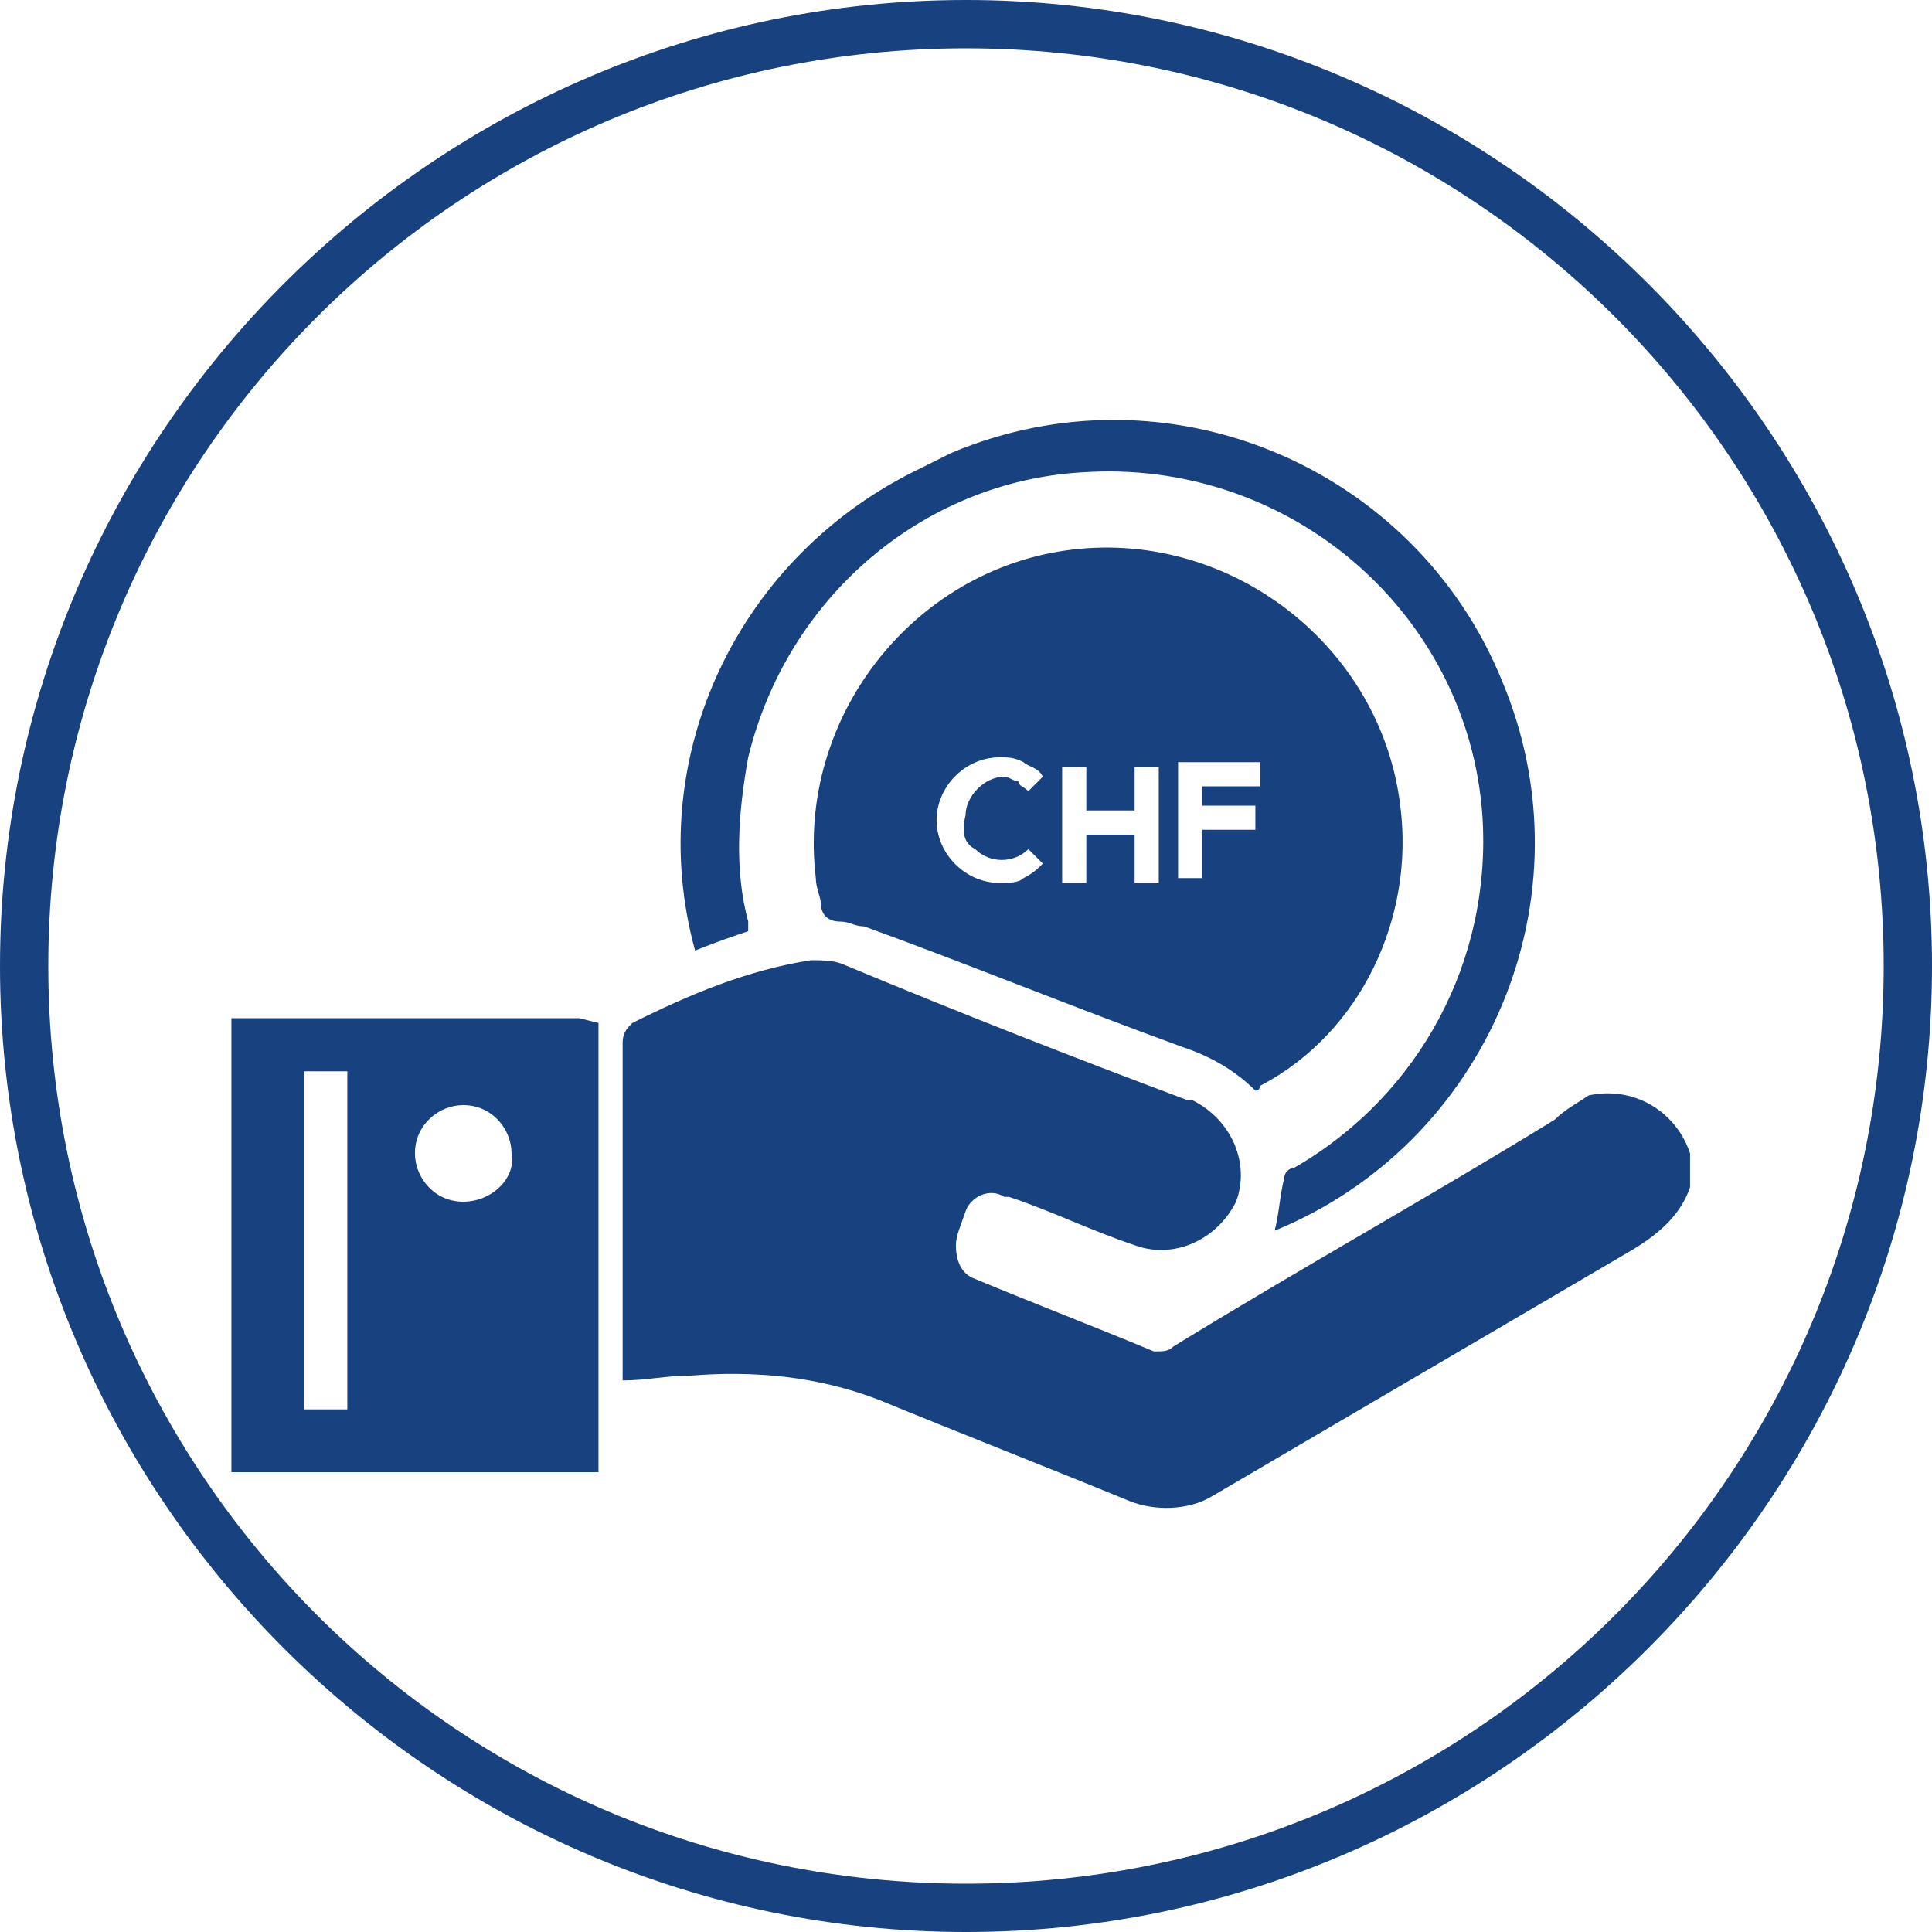 <?xml version="1.0" encoding="utf-8"?>
<!-- Generator: Adobe Illustrator 25.4.1, SVG Export Plug-In . SVG Version: 6.00 Build 0)  -->
<svg version="1.1" id="Calque_1" xmlns="http://www.w3.org/2000/svg" xmlns:xlink="http://www.w3.org/1999/xlink" x="0px" y="0px"
	 width="40px" height="40px" viewBox="0 0 40 40" style="enable-background:new 0 0 40 40;" xml:space="preserve">
<style type="text/css">
	.st0{fill:#184180;}
</style>
<path id="Tracé_305" class="st0" d="M20,40C9,40,0,31,0,20S9,0,20,0s20,9,20,20C40,31,31,40,20,40z M20,1C9.5,1,1,9.5,1,20
	s8.5,19,19,19s19-8.5,19-19l0,0C39,9.5,30.5,1,20,1L20,1z"/>
<g id="Groupe_201" transform="translate(294.491 177.28)">
	<path id="Tracé_382" class="st0" d="M-262.3-154.1c-2.6,1.6-5.3,3.1-7.9,4.7c-0.1,0.1-0.2,0.1-0.4,0.1c-1.2-0.5-2.5-1-3.7-1.5
		c-0.3-0.1-0.4-0.4-0.4-0.7c0-0.2,0.1-0.4,0.2-0.7c0.1-0.3,0.5-0.5,0.8-0.3c0,0,0,0,0.1,0c0.9,0.3,1.7,0.7,2.6,1
		c0.8,0.3,1.7-0.1,2.1-0.9c0.3-0.8-0.1-1.7-0.9-2.1c0,0,0,0-0.1,0c-2.4-0.9-4.7-1.8-7.1-2.8c-0.2-0.1-0.5-0.1-0.7-0.1
		c-1.3,0.2-2.5,0.7-3.7,1.3c-0.1,0.1-0.2,0.2-0.2,0.4c0,2.2,0,4.5,0,6.7v0.3c0.5,0,0.9-0.1,1.4-0.1c1.3-0.1,2.6,0,3.9,0.5
		c1.7,0.7,3.5,1.4,5.2,2.1c0.5,0.2,1.2,0.2,1.7-0.1c2.9-1.7,5.8-3.4,8.7-5.1c0.5-0.3,1-0.7,1.2-1.3v-0.7c-0.3-0.9-1.2-1.4-2.1-1.2
		C-261.9-154.4-262.1-154.3-262.3-154.1z"/>
	<path id="Tracé_383" class="st0" d="M-282.5-156.2c-1.4,0-2.8,0-4.1,0c-1,0-2.1,0-3.1,0v9.4c0.1,0,0.2,0,0.3,0c2.3,0,4.6,0,7,0
		h0.3v-9.3L-282.5-156.2z M-287.3-148.1h-0.9v-7h0.9L-287.3-148.1z M-284.9-152.4c-0.6,0-1-0.5-1-1c0-0.6,0.5-1,1-1c0.6,0,1,0.5,1,1
		C-283.8-152.9-284.3-152.4-284.9-152.4C-284.9-152.4-284.9-152.4-284.9-152.4L-284.9-152.4z"/>
	<path id="Tracé_384" class="st0" d="M-265.5-160.6c-0.4-3.3-3.5-5.7-6.8-5.3c-3.3,0.4-5.7,3.5-5.3,6.8c0,0.2,0.1,0.4,0.1,0.5
		c0,0.2,0.1,0.4,0.4,0.4c0.2,0,0.3,0.1,0.5,0.1c2.2,0.8,4.4,1.7,6.6,2.5c0.6,0.2,1.1,0.5,1.5,0.9c0.1,0,0.1-0.1,0.1-0.1
		C-266.3-155.9-265.2-158.3-265.5-160.6z M-274.3-159.7c0.3,0.3,0.8,0.3,1.1,0l0.3,0.3c-0.1,0.1-0.2,0.2-0.4,0.3
		c-0.1,0.1-0.3,0.1-0.5,0.1c-0.7,0-1.3-0.6-1.3-1.3c0-0.7,0.6-1.3,1.3-1.3c0.2,0,0.3,0,0.5,0.1c0.1,0.1,0.3,0.1,0.4,0.3l-0.3,0.3
		c-0.1-0.1-0.2-0.1-0.2-0.2c-0.1,0-0.2-0.1-0.3-0.1c-0.4,0-0.8,0.4-0.8,0.8C-274.6-160-274.5-159.8-274.3-159.7L-274.3-159.7z
		 M-270.5-159h-0.5v-1h-1v1h-0.5v-2.4h0.5v0.9h1v-0.9h0.5V-159z M-268.4-161h-1.2v0.4h1.1v0.5h-1.1v1h-0.5v-2.4h1.7L-268.4-161z"/>
	<path id="Tracé_385" class="st0" d="M-279-158c0-0.1,0-0.2,0-0.2c-0.3-1.1-0.2-2.3,0-3.4c0.8-3.3,3.6-5.7,6.9-5.9
		c4.3-0.3,8,2.9,8.3,7.1c0.2,3-1.3,5.8-3.9,7.3c-0.1,0-0.2,0.1-0.2,0.2c-0.1,0.4-0.1,0.7-0.2,1.1c4.4-1.8,6.6-6.9,4.7-11.4
		c-1.8-4.4-6.9-6.6-11.4-4.7c-0.2,0.1-0.4,0.2-0.6,0.3c-3.8,1.8-5.8,6-4.7,10C-279.6-157.8-279.3-157.9-279-158z"/>
</g>
</svg>
